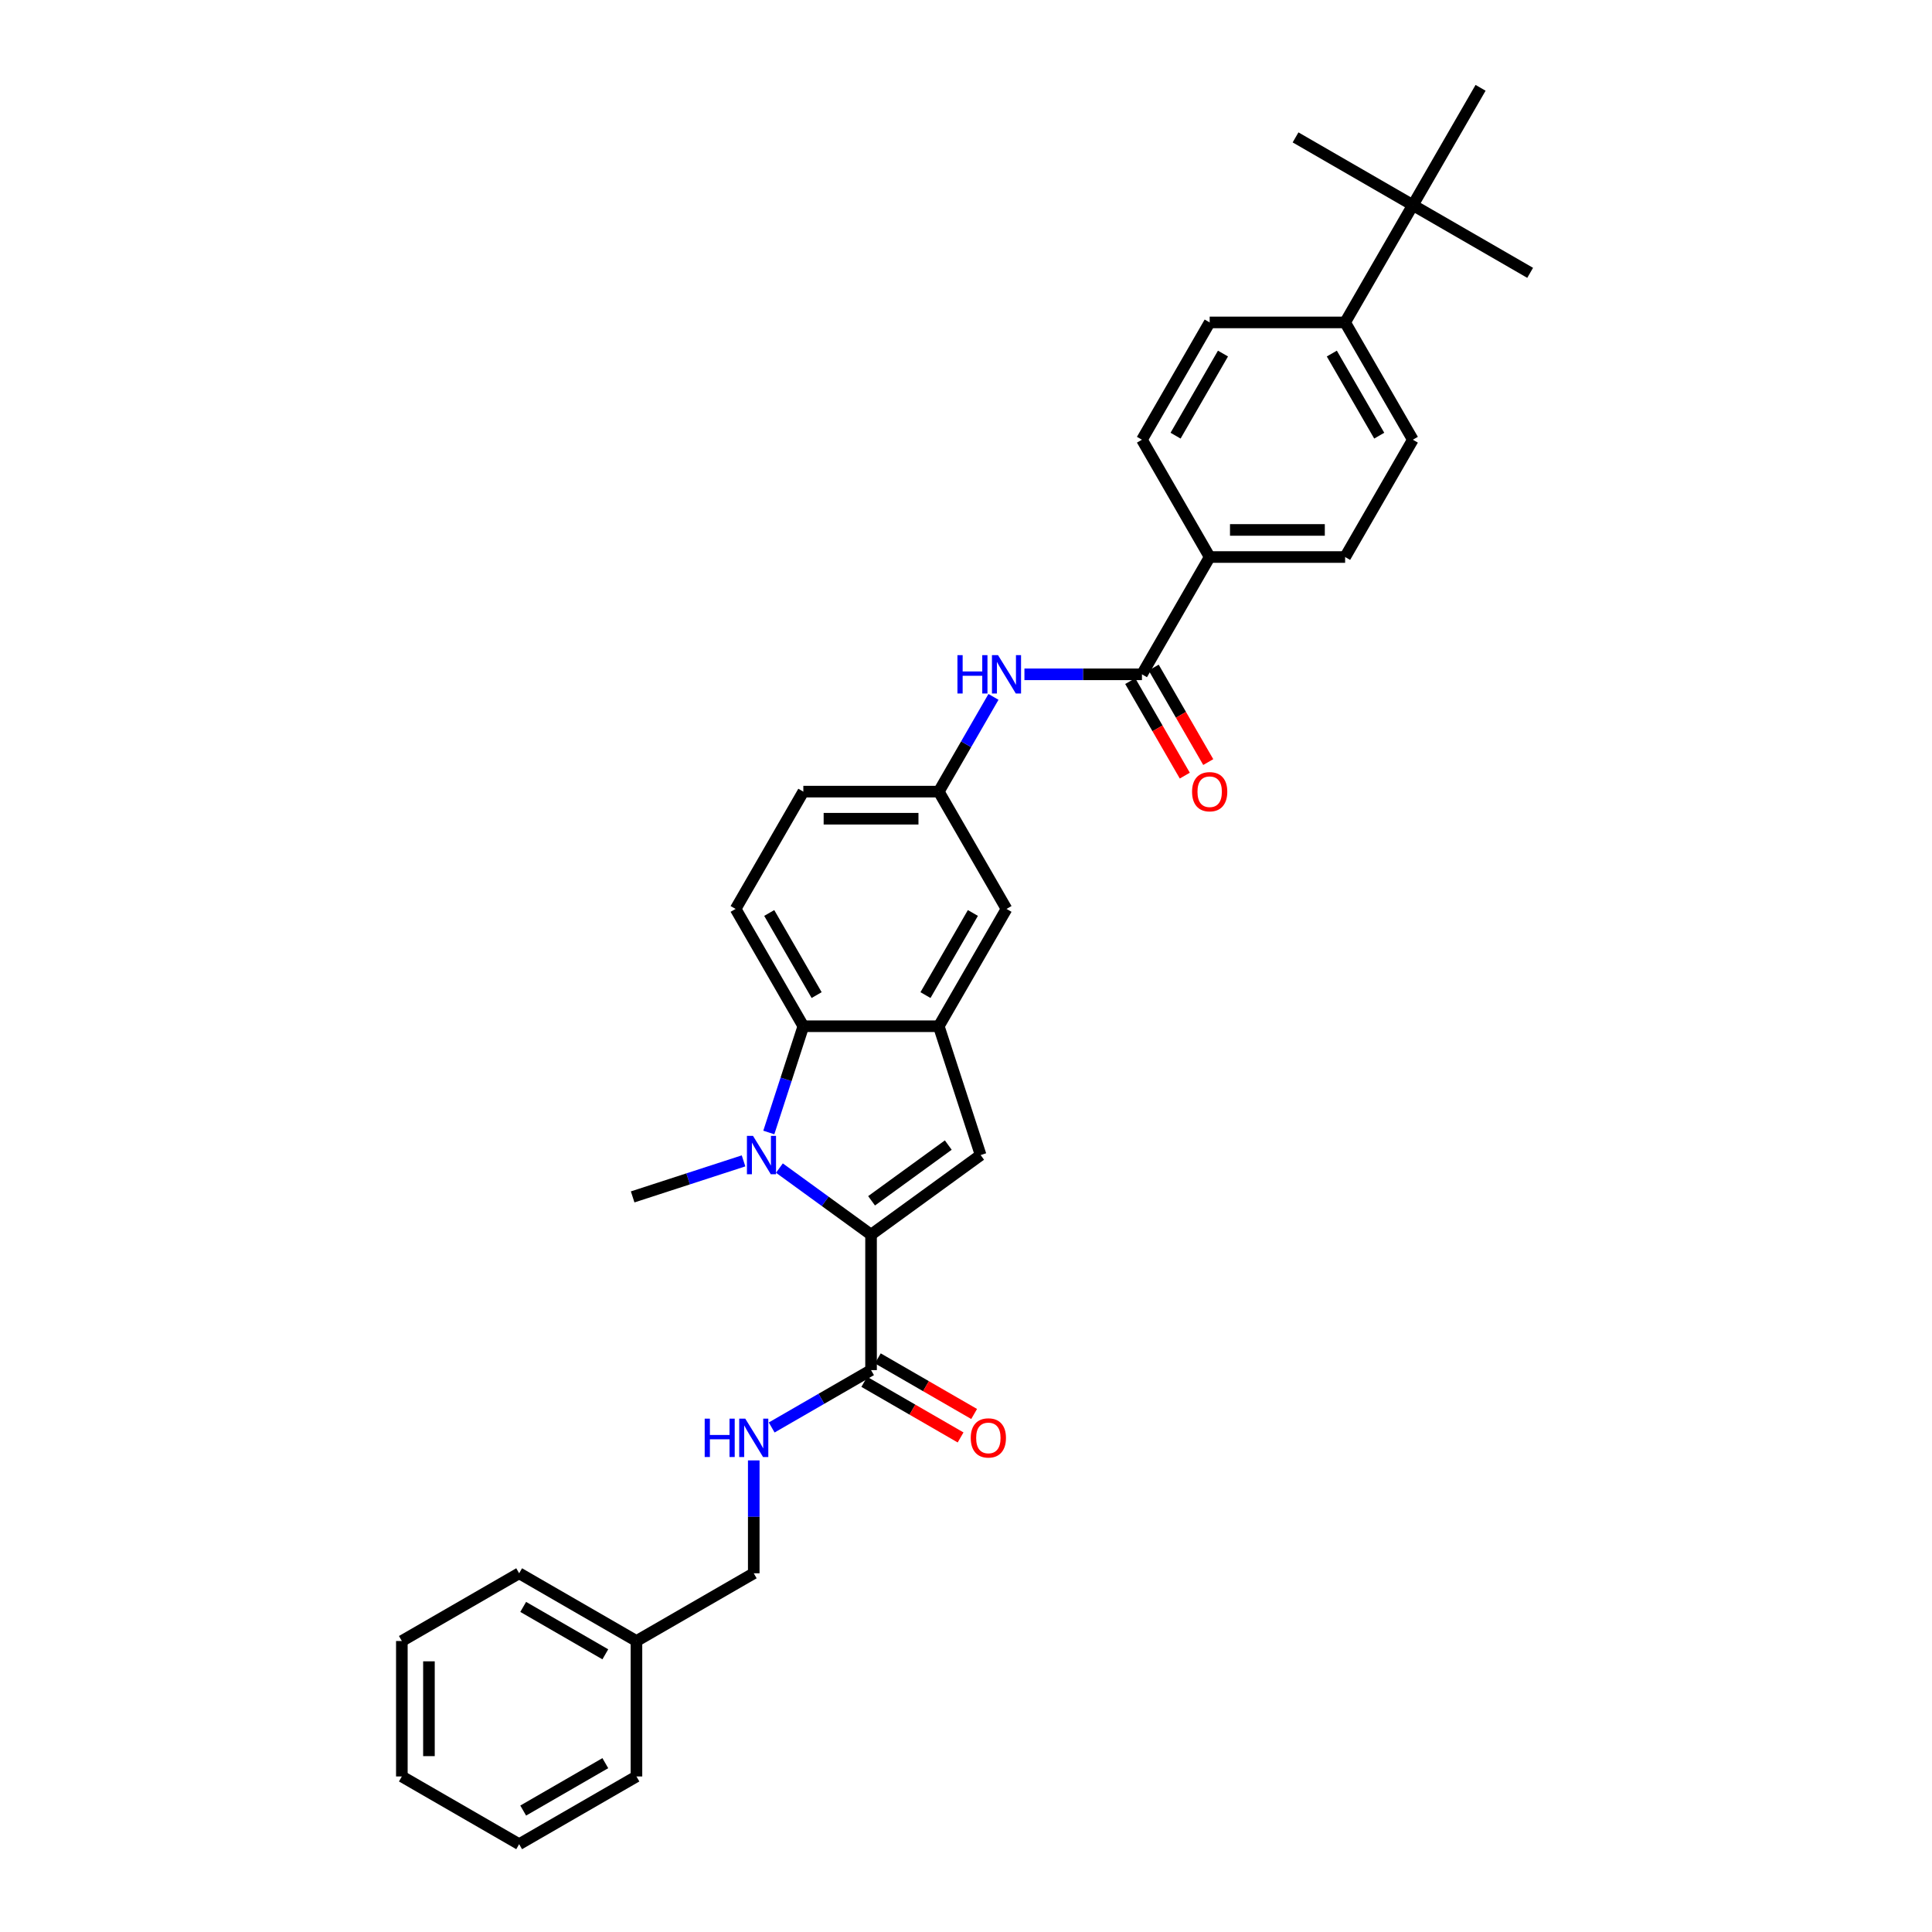 <?xml version='1.0' encoding='iso-8859-1'?>
<svg version='1.1' baseProfile='full'
              xmlns='http://www.w3.org/2000/svg'
                      xmlns:rdkit='http://www.rdkit.org/xml'
                      xmlns:xlink='http://www.w3.org/1999/xlink'
                  xml:space='preserve'
width='1000px' height='1000px' viewBox='0 0 1000 1000'>
<!-- END OF HEADER -->
<rect style='opacity:1.0;fill:#FFFFFF;stroke:none' width='1000' height='1000' x='0' y='0'> </rect>
<path class='bond-0' d='M 520.965,470.46 L 485.911,531.176' style='fill:none;fill-rule:evenodd;stroke:#000000;stroke-width:6px;stroke-linecap:butt;stroke-linejoin:miter;stroke-opacity:1' />
<path class='bond-0' d='M 503.564,472.557 L 479.026,515.058' style='fill:none;fill-rule:evenodd;stroke:#000000;stroke-width:6px;stroke-linecap:butt;stroke-linejoin:miter;stroke-opacity:1' />
<path class='bond-1' d='M 520.965,470.46 L 485.911,409.745' style='fill:none;fill-rule:evenodd;stroke:#000000;stroke-width:6px;stroke-linecap:butt;stroke-linejoin:miter;stroke-opacity:1' />
<path class='bond-2' d='M 485.911,409.745 L 415.803,409.745' style='fill:none;fill-rule:evenodd;stroke:#000000;stroke-width:6px;stroke-linecap:butt;stroke-linejoin:miter;stroke-opacity:1' />
<path class='bond-2' d='M 475.395,423.767 L 426.319,423.767' style='fill:none;fill-rule:evenodd;stroke:#000000;stroke-width:6px;stroke-linecap:butt;stroke-linejoin:miter;stroke-opacity:1' />
<path class='bond-3' d='M 485.911,409.745 L 500.066,385.228' style='fill:none;fill-rule:evenodd;stroke:#000000;stroke-width:6px;stroke-linecap:butt;stroke-linejoin:miter;stroke-opacity:1' />
<path class='bond-3' d='M 500.066,385.228 L 514.221,360.71' style='fill:none;fill-rule:evenodd;stroke:#0000FF;stroke-width:6px;stroke-linecap:butt;stroke-linejoin:miter;stroke-opacity:1' />
<path class='bond-4' d='M 415.803,409.745 L 380.749,470.46' style='fill:none;fill-rule:evenodd;stroke:#000000;stroke-width:6px;stroke-linecap:butt;stroke-linejoin:miter;stroke-opacity:1' />
<path class='bond-5' d='M 380.749,470.46 L 415.803,531.176' style='fill:none;fill-rule:evenodd;stroke:#000000;stroke-width:6px;stroke-linecap:butt;stroke-linejoin:miter;stroke-opacity:1' />
<path class='bond-5' d='M 398.15,472.557 L 422.688,515.058' style='fill:none;fill-rule:evenodd;stroke:#000000;stroke-width:6px;stroke-linecap:butt;stroke-linejoin:miter;stroke-opacity:1' />
<path class='bond-6' d='M 530.247,349.03 L 560.66,349.03' style='fill:none;fill-rule:evenodd;stroke:#0000FF;stroke-width:6px;stroke-linecap:butt;stroke-linejoin:miter;stroke-opacity:1' />
<path class='bond-6' d='M 560.66,349.03 L 591.073,349.03' style='fill:none;fill-rule:evenodd;stroke:#000000;stroke-width:6px;stroke-linecap:butt;stroke-linejoin:miter;stroke-opacity:1' />
<path class='bond-7' d='M 384.856,600.868 L 356.159,610.192' style='fill:none;fill-rule:evenodd;stroke:#0000FF;stroke-width:6px;stroke-linecap:butt;stroke-linejoin:miter;stroke-opacity:1' />
<path class='bond-7' d='M 356.159,610.192 L 327.462,619.517' style='fill:none;fill-rule:evenodd;stroke:#000000;stroke-width:6px;stroke-linecap:butt;stroke-linejoin:miter;stroke-opacity:1' />
<path class='bond-8' d='M 403.421,604.596 L 427.139,621.828' style='fill:none;fill-rule:evenodd;stroke:#0000FF;stroke-width:6px;stroke-linecap:butt;stroke-linejoin:miter;stroke-opacity:1' />
<path class='bond-8' d='M 427.139,621.828 L 450.857,639.06' style='fill:none;fill-rule:evenodd;stroke:#000000;stroke-width:6px;stroke-linecap:butt;stroke-linejoin:miter;stroke-opacity:1' />
<path class='bond-9' d='M 397.934,586.172 L 406.868,558.674' style='fill:none;fill-rule:evenodd;stroke:#0000FF;stroke-width:6px;stroke-linecap:butt;stroke-linejoin:miter;stroke-opacity:1' />
<path class='bond-9' d='M 406.868,558.674 L 415.803,531.176' style='fill:none;fill-rule:evenodd;stroke:#000000;stroke-width:6px;stroke-linecap:butt;stroke-linejoin:miter;stroke-opacity:1' />
<path class='bond-10' d='M 450.857,639.06 L 507.576,597.852' style='fill:none;fill-rule:evenodd;stroke:#000000;stroke-width:6px;stroke-linecap:butt;stroke-linejoin:miter;stroke-opacity:1' />
<path class='bond-10' d='M 451.123,621.535 L 490.826,592.69' style='fill:none;fill-rule:evenodd;stroke:#000000;stroke-width:6px;stroke-linecap:butt;stroke-linejoin:miter;stroke-opacity:1' />
<path class='bond-11' d='M 450.857,639.06 L 450.857,709.168' style='fill:none;fill-rule:evenodd;stroke:#000000;stroke-width:6px;stroke-linecap:butt;stroke-linejoin:miter;stroke-opacity:1' />
<path class='bond-12' d='M 507.576,597.852 L 485.911,531.176' style='fill:none;fill-rule:evenodd;stroke:#000000;stroke-width:6px;stroke-linecap:butt;stroke-linejoin:miter;stroke-opacity:1' />
<path class='bond-13' d='M 485.911,531.176 L 415.803,531.176' style='fill:none;fill-rule:evenodd;stroke:#000000;stroke-width:6px;stroke-linecap:butt;stroke-linejoin:miter;stroke-opacity:1' />
<path class='bond-14' d='M 591.073,349.03 L 626.127,288.315' style='fill:none;fill-rule:evenodd;stroke:#000000;stroke-width:6px;stroke-linecap:butt;stroke-linejoin:miter;stroke-opacity:1' />
<path class='bond-15' d='M 585.001,352.536 L 599.124,376.997' style='fill:none;fill-rule:evenodd;stroke:#000000;stroke-width:6px;stroke-linecap:butt;stroke-linejoin:miter;stroke-opacity:1' />
<path class='bond-15' d='M 599.124,376.997 L 613.247,401.459' style='fill:none;fill-rule:evenodd;stroke:#FF0000;stroke-width:6px;stroke-linecap:butt;stroke-linejoin:miter;stroke-opacity:1' />
<path class='bond-15' d='M 597.144,345.525 L 611.267,369.986' style='fill:none;fill-rule:evenodd;stroke:#000000;stroke-width:6px;stroke-linecap:butt;stroke-linejoin:miter;stroke-opacity:1' />
<path class='bond-15' d='M 611.267,369.986 L 625.39,394.448' style='fill:none;fill-rule:evenodd;stroke:#FF0000;stroke-width:6px;stroke-linecap:butt;stroke-linejoin:miter;stroke-opacity:1' />
<path class='bond-16' d='M 626.127,288.315 L 591.073,227.6' style='fill:none;fill-rule:evenodd;stroke:#000000;stroke-width:6px;stroke-linecap:butt;stroke-linejoin:miter;stroke-opacity:1' />
<path class='bond-17' d='M 626.127,288.315 L 696.234,288.315' style='fill:none;fill-rule:evenodd;stroke:#000000;stroke-width:6px;stroke-linecap:butt;stroke-linejoin:miter;stroke-opacity:1' />
<path class='bond-17' d='M 636.643,274.294 L 685.718,274.294' style='fill:none;fill-rule:evenodd;stroke:#000000;stroke-width:6px;stroke-linecap:butt;stroke-linejoin:miter;stroke-opacity:1' />
<path class='bond-18' d='M 450.857,709.168 L 425.141,724.016' style='fill:none;fill-rule:evenodd;stroke:#000000;stroke-width:6px;stroke-linecap:butt;stroke-linejoin:miter;stroke-opacity:1' />
<path class='bond-18' d='M 425.141,724.016 L 399.424,738.863' style='fill:none;fill-rule:evenodd;stroke:#0000FF;stroke-width:6px;stroke-linecap:butt;stroke-linejoin:miter;stroke-opacity:1' />
<path class='bond-19' d='M 447.352,715.24 L 472.276,729.63' style='fill:none;fill-rule:evenodd;stroke:#000000;stroke-width:6px;stroke-linecap:butt;stroke-linejoin:miter;stroke-opacity:1' />
<path class='bond-19' d='M 472.276,729.63 L 497.2,744.02' style='fill:none;fill-rule:evenodd;stroke:#FF0000;stroke-width:6px;stroke-linecap:butt;stroke-linejoin:miter;stroke-opacity:1' />
<path class='bond-19' d='M 454.362,703.097 L 479.287,717.487' style='fill:none;fill-rule:evenodd;stroke:#000000;stroke-width:6px;stroke-linecap:butt;stroke-linejoin:miter;stroke-opacity:1' />
<path class='bond-19' d='M 479.287,717.487 L 504.211,731.877' style='fill:none;fill-rule:evenodd;stroke:#FF0000;stroke-width:6px;stroke-linecap:butt;stroke-linejoin:miter;stroke-opacity:1' />
<path class='bond-20' d='M 390.142,755.902 L 390.142,785.116' style='fill:none;fill-rule:evenodd;stroke:#0000FF;stroke-width:6px;stroke-linecap:butt;stroke-linejoin:miter;stroke-opacity:1' />
<path class='bond-20' d='M 390.142,785.116 L 390.142,814.33' style='fill:none;fill-rule:evenodd;stroke:#000000;stroke-width:6px;stroke-linecap:butt;stroke-linejoin:miter;stroke-opacity:1' />
<path class='bond-21' d='M 329.427,849.384 L 390.142,814.33' style='fill:none;fill-rule:evenodd;stroke:#000000;stroke-width:6px;stroke-linecap:butt;stroke-linejoin:miter;stroke-opacity:1' />
<path class='bond-22' d='M 329.427,849.384 L 268.712,814.33' style='fill:none;fill-rule:evenodd;stroke:#000000;stroke-width:6px;stroke-linecap:butt;stroke-linejoin:miter;stroke-opacity:1' />
<path class='bond-22' d='M 313.309,856.269 L 270.808,831.731' style='fill:none;fill-rule:evenodd;stroke:#000000;stroke-width:6px;stroke-linecap:butt;stroke-linejoin:miter;stroke-opacity:1' />
<path class='bond-23' d='M 329.427,849.384 L 329.427,919.492' style='fill:none;fill-rule:evenodd;stroke:#000000;stroke-width:6px;stroke-linecap:butt;stroke-linejoin:miter;stroke-opacity:1' />
<path class='bond-24' d='M 268.712,814.33 L 207.997,849.384' style='fill:none;fill-rule:evenodd;stroke:#000000;stroke-width:6px;stroke-linecap:butt;stroke-linejoin:miter;stroke-opacity:1' />
<path class='bond-25' d='M 329.427,919.492 L 268.712,954.545' style='fill:none;fill-rule:evenodd;stroke:#000000;stroke-width:6px;stroke-linecap:butt;stroke-linejoin:miter;stroke-opacity:1' />
<path class='bond-25' d='M 313.309,912.607 L 270.808,937.144' style='fill:none;fill-rule:evenodd;stroke:#000000;stroke-width:6px;stroke-linecap:butt;stroke-linejoin:miter;stroke-opacity:1' />
<path class='bond-26' d='M 207.997,849.384 L 207.997,919.492' style='fill:none;fill-rule:evenodd;stroke:#000000;stroke-width:6px;stroke-linecap:butt;stroke-linejoin:miter;stroke-opacity:1' />
<path class='bond-26' d='M 222.018,859.9 L 222.018,908.975' style='fill:none;fill-rule:evenodd;stroke:#000000;stroke-width:6px;stroke-linecap:butt;stroke-linejoin:miter;stroke-opacity:1' />
<path class='bond-27' d='M 268.712,954.545 L 207.997,919.492' style='fill:none;fill-rule:evenodd;stroke:#000000;stroke-width:6px;stroke-linecap:butt;stroke-linejoin:miter;stroke-opacity:1' />
<path class='bond-28' d='M 731.288,106.17 L 696.234,166.885' style='fill:none;fill-rule:evenodd;stroke:#000000;stroke-width:6px;stroke-linecap:butt;stroke-linejoin:miter;stroke-opacity:1' />
<path class='bond-29' d='M 731.288,106.17 L 792.003,141.224' style='fill:none;fill-rule:evenodd;stroke:#000000;stroke-width:6px;stroke-linecap:butt;stroke-linejoin:miter;stroke-opacity:1' />
<path class='bond-30' d='M 731.288,106.17 L 670.573,71.116' style='fill:none;fill-rule:evenodd;stroke:#000000;stroke-width:6px;stroke-linecap:butt;stroke-linejoin:miter;stroke-opacity:1' />
<path class='bond-31' d='M 731.288,106.17 L 766.342,45.455' style='fill:none;fill-rule:evenodd;stroke:#000000;stroke-width:6px;stroke-linecap:butt;stroke-linejoin:miter;stroke-opacity:1' />
<path class='bond-32' d='M 696.234,166.885 L 731.288,227.6' style='fill:none;fill-rule:evenodd;stroke:#000000;stroke-width:6px;stroke-linecap:butt;stroke-linejoin:miter;stroke-opacity:1' />
<path class='bond-32' d='M 689.349,183.003 L 713.887,225.503' style='fill:none;fill-rule:evenodd;stroke:#000000;stroke-width:6px;stroke-linecap:butt;stroke-linejoin:miter;stroke-opacity:1' />
<path class='bond-33' d='M 696.234,166.885 L 626.127,166.885' style='fill:none;fill-rule:evenodd;stroke:#000000;stroke-width:6px;stroke-linecap:butt;stroke-linejoin:miter;stroke-opacity:1' />
<path class='bond-34' d='M 591.073,227.6 L 626.127,166.885' style='fill:none;fill-rule:evenodd;stroke:#000000;stroke-width:6px;stroke-linecap:butt;stroke-linejoin:miter;stroke-opacity:1' />
<path class='bond-34' d='M 608.474,225.503 L 633.012,183.003' style='fill:none;fill-rule:evenodd;stroke:#000000;stroke-width:6px;stroke-linecap:butt;stroke-linejoin:miter;stroke-opacity:1' />
<path class='bond-35' d='M 696.234,288.315 L 731.288,227.6' style='fill:none;fill-rule:evenodd;stroke:#000000;stroke-width:6px;stroke-linecap:butt;stroke-linejoin:miter;stroke-opacity:1' />
<path  class='atom-4' d='M 495.572 339.103
L 498.264 339.103
L 498.264 347.544
L 508.416 347.544
L 508.416 339.103
L 511.108 339.103
L 511.108 358.957
L 508.416 358.957
L 508.416 349.787
L 498.264 349.787
L 498.264 358.957
L 495.572 358.957
L 495.572 339.103
' fill='#0000FF'/>
<path  class='atom-4' d='M 516.576 339.103
L 523.082 349.619
Q 523.727 350.657, 524.765 352.536
Q 525.802 354.414, 525.858 354.527
L 525.858 339.103
L 528.494 339.103
L 528.494 358.957
L 525.774 358.957
L 518.792 347.46
Q 517.978 346.114, 517.109 344.571
Q 516.268 343.029, 516.015 342.552
L 516.015 358.957
L 513.435 358.957
L 513.435 339.103
L 516.576 339.103
' fill='#0000FF'/>
<path  class='atom-5' d='M 389.75 587.925
L 396.256 598.441
Q 396.901 599.479, 397.939 601.357
Q 398.976 603.236, 399.032 603.349
L 399.032 587.925
L 401.668 587.925
L 401.668 607.779
L 398.948 607.779
L 391.965 596.282
Q 391.152 594.936, 390.283 593.393
Q 389.441 591.851, 389.189 591.374
L 389.189 607.779
L 386.609 607.779
L 386.609 587.925
L 389.75 587.925
' fill='#0000FF'/>
<path  class='atom-13' d='M 364.749 734.295
L 367.441 734.295
L 367.441 742.736
L 377.593 742.736
L 377.593 734.295
L 380.285 734.295
L 380.285 754.149
L 377.593 754.149
L 377.593 744.979
L 367.441 744.979
L 367.441 754.149
L 364.749 754.149
L 364.749 734.295
' fill='#0000FF'/>
<path  class='atom-13' d='M 385.753 734.295
L 392.259 744.811
Q 392.904 745.849, 393.942 747.727
Q 394.979 749.606, 395.036 749.719
L 395.036 734.295
L 397.672 734.295
L 397.672 754.149
L 394.951 754.149
L 387.969 742.652
Q 387.155 741.306, 386.286 739.763
Q 385.445 738.221, 385.192 737.744
L 385.192 754.149
L 382.612 754.149
L 382.612 734.295
L 385.753 734.295
' fill='#0000FF'/>
<path  class='atom-14' d='M 502.458 744.278
Q 502.458 739.511, 504.814 736.847
Q 507.169 734.183, 511.572 734.183
Q 515.975 734.183, 518.331 736.847
Q 520.686 739.511, 520.686 744.278
Q 520.686 749.102, 518.303 751.85
Q 515.919 754.57, 511.572 754.57
Q 507.198 754.57, 504.814 751.85
Q 502.458 749.13, 502.458 744.278
M 511.572 752.327
Q 514.601 752.327, 516.227 750.307
Q 517.882 748.26, 517.882 744.278
Q 517.882 740.38, 516.227 738.417
Q 514.601 736.426, 511.572 736.426
Q 508.544 736.426, 506.889 738.389
Q 505.263 740.352, 505.263 744.278
Q 505.263 748.288, 506.889 750.307
Q 508.544 752.327, 511.572 752.327
' fill='#FF0000'/>
<path  class='atom-25' d='M 617.013 409.801
Q 617.013 405.034, 619.368 402.37
Q 621.724 399.706, 626.127 399.706
Q 630.529 399.706, 632.885 402.37
Q 635.241 405.034, 635.241 409.801
Q 635.241 414.625, 632.857 417.373
Q 630.473 420.093, 626.127 420.093
Q 621.752 420.093, 619.368 417.373
Q 617.013 414.653, 617.013 409.801
M 626.127 417.85
Q 629.155 417.85, 630.782 415.831
Q 632.436 413.784, 632.436 409.801
Q 632.436 405.903, 630.782 403.94
Q 629.155 401.949, 626.127 401.949
Q 623.098 401.949, 621.443 403.912
Q 619.817 405.875, 619.817 409.801
Q 619.817 413.812, 621.443 415.831
Q 623.098 417.85, 626.127 417.85
' fill='#FF0000'/>
</svg>
